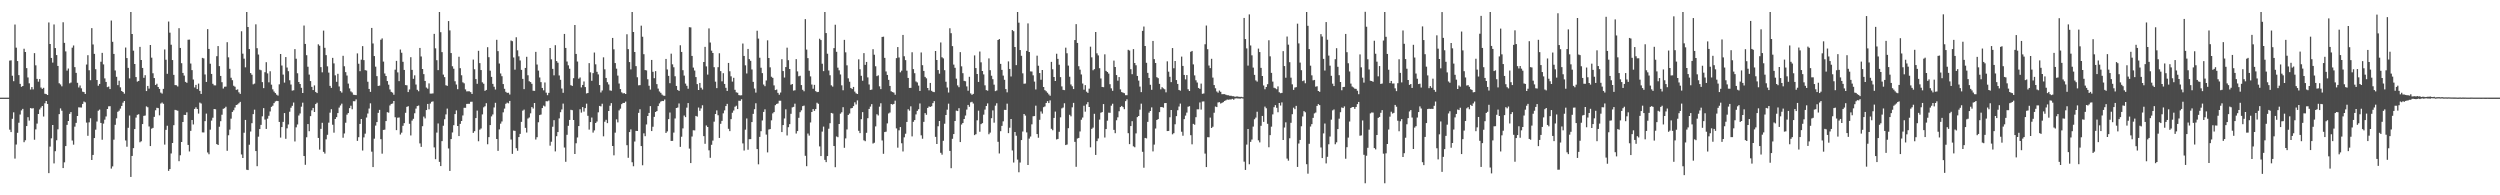 <?xml version="1.0" encoding="UTF-8"?>
<svg xmlns="http://www.w3.org/2000/svg" width="1920" height="150">
  <path d="M0 75.000h1v1.000H0zM1 75.000h1v1.000H1zM2 75.000h1v1.000H2zM3 75.000h1v1.000H3zM4 75.000h1v1.000H4zM5 75.000h1v1.000H5zM6 75.000h1v1.000H6zM7 46.559h1v53.028H7zM8 46.341h1v55.072H8zM9 58.163h1v33.083H9zM10 62.342h1v23.910H10zM11 18.834h1v102.979H11zM12 36.605h1v74.416H12zM13 46.924h1v55.080H13zM14 57.727h1v36.539H14zM15 64.396h1v23.554H15zM16 66.658h1v18.107H16zM17 66.041h1v17.587H17zM18 37.418h1v71.806H18zM19 39.931h1v67.803H19zM20 52.327h1v44.497H20zM21 59.476h1v30.531H21zM22 64.020h1v28.594H22zM23 68.764h1v14.214H23zM24 66.882h1v16.467H24zM25 68.641h1v14.454H25zM26 40.821h1v66.488H26zM27 50.151h1v49.202H27zM28 60.555h1v34.352H28zM29 62.723h1v24.847H29zM30 60.739h1v23.310H30zM31 67.205h1v15.444H31zM32 68.268h1v13.138H32zM33 67.455h1v22.064H33zM34 71.982h1v7.389H34zM35 72.234h1v5.323H35zM36 72.962h1v6.842H36zM37 17.237h1v115.711H37zM38 33.779h1v78.818H38zM39 44.511h1v61.735H39zM40 48.066h1v47.933H40zM41 18.782h1v106.723H41zM42 36.926h1v79.189H42zM43 42.266h1v65.444H43zM44 50.662h1v48.645H44zM45 63.954h1v23.723H45zM46 64.862h1v18.387H46zM47 66.302h1v18.736H47zM48 17.118h1v111.939H48zM49 32.904h1v91.773H49zM50 39.449h1v72.748H50zM51 54.243h1v41.638H51zM52 52.618h1v40.319H52zM53 63.980h1v23.479H53zM54 63.390h1v22.670H54zM55 36.631h1v71.293H55zM56 34.933h1v76.187H56zM57 51.567h1v45.701H57zM58 55.961h1v38.414H58zM59 63.600h1v25.513H59zM60 67.176h1v15.265H60zM61 65.658h1v16.863H61zM62 67.844h1v14.736H62zM63 70.392h1v9.440H63zM64 70.683h1v7.280H64zM65 72.140h1v6.429H65zM66 49.557h1v44.605H66zM67 42.411h1v61.888H67zM68 53.974h1v39.993H68zM69 61.602h1v29.216H69zM70 21.610h1v101.280H70zM71 34.145h1v84.860H71zM72 41.385h1v64.643H72zM73 53.134h1v46.462H73zM74 61.423h1v31.937H74zM75 65.826h1v19.231H75zM76 64.451h1v19.721H76zM77 47.429h1v46.962H77zM78 40.612h1v66.701H78zM79 49.465h1v45.479H79zM80 60.219h1v31.704H80zM81 62.938h1v26.492H81zM82 66.918h1v16.771H82zM83 66.445h1v15.211H83zM84 68.428h1v13.119H84zM85 15.765h1v113.715H85zM86 32.082h1v95.713H86zM87 41.426h1v65.838H87zM88 54.100h1v41.723H88zM89 59.001h1v31.881H89zM90 65.375h1v20.492H90zM91 61.990h1v23.019H91zM92 67.046h1v16.368H92zM93 69.908h1v11.461H93zM94 70.654h1v8.211H94zM95 71.930h1v5.628H95zM96 36.504h1v71.356H96zM97 44.596h1v68.113H97zM98 52.104h1v46.069H98zM99 60.185h1v28.547H99zM100 9.236h1v126.650H100zM101 26.136h1v93.605H101zM102 38.922h1v74.833H102zM103 49.165h1v49.972H103zM104 59.179h1v31.140H104zM105 62.683h1v25.484H105zM106 62.139h1v25.628H106zM107 35.989h1v73.280H107zM108 46.082h1v62.432H108zM109 52.171h1v43.102H109zM110 59.746h1v29.264H110zM111 57.768h1v30.959H111zM112 69.920h1v11.815H112zM113 66.020h1v16.383H113zM114 68.045h1v29.073H114zM115 34.568h1v77.605H115zM116 44.264h1v54.536H116zM117 56.267h1v41.932H117zM118 59.964h1v29.782H118zM119 65.273h1v19.436H119zM120 64.320h1v18.450H120zM121 66.841h1v16.211H121zM122 68.300h1v20.254H122zM123 71.112h1v8.385H123zM124 71.864h1v6.864H124zM125 68.261h1v11.437H125zM126 37.978h1v73.070H126zM127 45.877h1v53.866H127zM128 56.678h1v39.874H128zM129 16.548h1v114.697H129zM130 25.096h1v104.752H130zM131 34.372h1v83.500H131zM132 46.132h1v63.710H132zM133 57.489h1v38.649H133zM134 65.356h1v19.004H134zM135 65.489h1v19.188H135zM136 66.421h1v18.633H136zM137 21.635h1v102.141H137zM138 36.817h1v82.409H138zM139 48.519h1v60.532H139zM140 56.030h1v37.652H140zM141 58.061h1v30.173H141zM142 62.884h1v25.444H142zM143 63.587h1v22.704H143zM144 30.516h1v80.778H144zM145 30.409h1v85.922H145zM146 48.793h1v51.708H146zM147 53.837h1v38.313H147zM148 61.079h1v34.505H148zM149 67.172h1v16.477H149zM150 65.189h1v17.230H150zM151 68.424h1v15.302H151zM152 64.185h1v23.036H152zM153 69.797h1v8.983H153zM154 72.152h1v7.377H154zM155 44.438h1v57.240H155zM156 44.834h1v56.880H156zM157 57.195h1v35.860H157zM158 62.917h1v24.324H158zM159 22.353h1v94.763H159zM160 37.606h1v80.882H160zM161 48.938h1v50.660H161zM162 56.778h1v35.830H162zM163 64.373h1v26.053H163zM164 65.527h1v18.195H164zM165 65.604h1v18.310H165zM166 43.158h1v67.464H166zM167 35.404h1v75.948H167zM168 50.765h1v46.565H168zM169 58.331h1v34.748H169zM170 63.105h1v24.990H170zM171 68.013h1v15.534H171zM172 66.637h1v16.442H172zM173 66.494h1v15.476H173zM174 32.422h1v83.381H174zM175 44.016h1v59.848H175zM176 52.829h1v46.725H176zM177 59.691h1v31.463H177zM178 61.578h1v24.396H178zM179 65.850h1v18.812H179zM180 66.617h1v15.944H180zM181 69.016h1v11.646H181zM182 68.646h1v11.594H182zM183 70.890h1v8.397H183zM184 72.084h1v6.147H184zM185 23.988h1v94.645H185zM186 41.199h1v80.141H186zM187 45.036h1v56.905H187zM188 51.734h1v40.390H188zM189 9.237h1v121.123H189zM190 20.720h1v109.892H190zM191 37.706h1v73.441H191zM192 56.115h1v44.912H192zM193 57.421h1v37.191H193zM194 64.761h1v22.894H194zM195 64.229h1v20.006H195zM196 18.689h1v97.305H196zM197 37.029h1v90.623H197zM198 41.894h1v63.085H198zM199 53.503h1v45.610H199zM200 53.952h1v41.937H200zM201 63.054h1v26.307H201zM202 67.711h1v15.357H202zM203 55.461h1v36.381H203zM204 47.755h1v51.283H204zM205 56.382h1v34.759H205zM206 63.217h1v25.694H206zM207 54.720h1v30.870H207zM208 65.021h1v17.050H208zM209 68.632h1v12.591H209zM210 70.322h1v8.898H210zM211 71.468h1v6.468H211zM212 72.682h1v4.770H212zM213 73.438h1v4.177H213zM214 64.789h1v28.879H214zM215 41.486h1v64.215H215zM216 50.305h1v47.283H216zM217 57.308h1v36.294H217zM218 63.437h1v23.389H218zM219 43.838h1v62.760H219zM220 51.860h1v46.707H220zM221 54.678h1v40.917H221zM222 61.657h1v24.170H222zM223 64.937h1v17.825H223zM224 69.603h1v11.644H224zM225 69.320h1v9.423H225zM226 37.738h1v70.912H226zM227 45.084h1v52.709H227zM228 56.271h1v39.335H228zM229 62.985h1v25.721H229zM230 64.491h1v22.667H230zM231 67.420h1v14.489H231zM232 71.431h1v7.413H232zM233 19.619h1v100.206H233zM234 33.735h1v92.829H234zM235 42.369h1v63.054H235zM236 51.272h1v43.999H236zM237 57.315h1v43.437H237zM238 62.264h1v26.926H238zM239 66.705h1v18.095H239zM240 69.179h1v13.690H240zM241 65.590h1v20.438H241zM242 70.593h1v9.326H242zM243 71.456h1v7.418H243zM244 34.041h1v71.902H244zM245 35.147h1v79.742H245zM246 51.570h1v47.384H246zM247 55.538h1v38.756H247zM248 23.502h1v93.150H248zM249 36.710h1v81.259H249zM250 42.351h1v64.678H250zM251 50.957h1v52.588H251zM252 55.757h1v38.476H252zM253 65.947h1v20.558H253zM254 67.505h1v16.356H254zM255 44.461h1v51.354H255zM256 48.711h1v53.188H256zM257 57.840h1v33.573H257zM258 62.841h1v27.119H258zM259 56.689h1v30.157H259zM260 66.422h1v16.204H260zM261 69.983h1v10.995H261zM262 71.137h1v8.493H262zM263 42.852h1v62.953H263zM264 50.876h1v51.648H264zM265 55.393h1v38.879H265zM266 58.032h1v30.024H266zM267 64.226h1v22.604H267zM268 67.871h1v15.156H268zM269 70.188h1v11.010H269zM270 71.022h1v12.879H270zM271 72.752h1v4.955H271zM272 72.925h1v4.851H272zM273 73.055h1v3.294H273zM274 41.002h1v67.168H274zM275 48.963h1v56.413H275zM276 54.689h1v40.470H276zM277 45.815h1v45.586H277zM278 35.420h1v80.196H278zM279 46.168h1v59.330H279zM280 53.839h1v48.824H280zM281 54.185h1v36.077H281zM282 62.771h1v24.423H282zM283 68.286h1v15.051H283zM284 70.550h1v8.784H284zM285 21.477h1v94.992H285zM286 33.356h1v94.954H286zM287 43.062h1v63.437H287zM288 51.213h1v45.238H288zM289 58.452h1v35.272H289zM290 66.004h1v20.690H290zM291 65.721h1v18.652H291zM292 30.491h1v76.393H292zM293 29.479h1v88.558H293zM294 47.322h1v52.489H294zM295 56.426h1v43.175H295zM296 58.369h1v34.617H296zM297 62.252h1v23.918H297zM298 65.033h1v21.475H298zM299 68.726h1v12.263H299zM300 70.554h1v9.280H300zM301 71.093h1v8.441H301zM302 72.735h1v4.813H302zM303 53.496h1v36.581H303zM304 46.728h1v53.194H304zM305 55.597h1v34.805H305zM306 62.332h1v27.893H306zM307 38.025h1v65.294H307zM308 40.515h1v61.358H308zM309 47.487h1v49.144H309zM310 53.705h1v40.849H310zM311 65.339h1v21.294H311zM312 65.550h1v16.522H312zM313 70.705h1v10.872H313zM314 68.684h1v26.371H314zM315 43.915h1v60.100H315zM316 53.650h1v38.991H316zM317 60.535h1v30.729H317zM318 57.832h1v29.164H318zM319 64.940h1v18.473H319zM320 68.982h1v12.458H320zM321 70.102h1v10.943H321zM322 36.820h1v73.286H322zM323 43.352h1v69.435H323zM324 52.992h1v43.950H324zM325 56.952h1v32.593H325zM326 62.162h1v28.768H326zM327 67.223h1v17.331H327zM328 68.075h1v11.762H328zM329 64.060h1v19.927H329zM330 71.871h1v7.622H330zM331 71.908h1v6.277H331zM332 71.720h1v6.136H332zM333 25.986h1v87.235H333zM334 37.133h1v85.107H334zM335 46.225h1v55.598H335zM336 53.854h1v40.958H336zM337 9.240h1v115.065H337zM338 24.714h1v102.811H338zM339 40.043h1v68.367H339zM340 57.286h1v39.300H340zM341 59.233h1v32.347H341zM342 65.507h1v22.348H342zM343 65.922h1v17.478H343zM344 16.167h1v97.876H344zM345 23.352h1v107.917H345zM346 40.731h1v66.075H346zM347 50.903h1v50.823H347zM348 52.808h1v43.322H348zM349 62.395h1v25.222H349zM350 64.906h1v19.900H350zM351 68.509h1v28.249H351zM352 43.559h1v60.922H352zM353 52.380h1v42.745H353zM354 57.795h1v35.150H354zM355 63.256h1v25.408H355zM356 64.017h1v18.769H356zM357 68.633h1v14.168H357zM358 70.199h1v9.599H358zM359 70.093h1v9.645H359zM360 70.167h1v9.567H360zM361 70.758h1v7.447H361zM362 72.125h1v6.017H362zM363 45.785h1v56.270H363zM364 53.173h1v47.580H364zM365 60.713h1v29.956H365zM366 64.346h1v20.575H366zM367 38.993h1v69.484H367zM368 48.489h1v51.108H368zM369 53.821h1v44.820H369zM370 63.231h1v24.607H370zM371 64.307h1v18.114H371zM372 69.788h1v11.822H372zM373 69.062h1v10.177H373zM374 36.249h1v74.551H374zM375 43.927h1v61.409H375zM376 54.295h1v41.743H376zM377 59.051h1v30.334H377zM378 64.410h1v23.513H378zM379 66.618h1v15.895H379zM380 68.753h1v10.213H380zM381 30.589h1v76.184H381zM382 39.260h1v76.624H382zM383 48.800h1v50.579H383zM384 56.440h1v38.537H384zM385 58.519h1v34.762H385zM386 64.577h1v21.681H386zM387 68.186h1v15.200H387zM388 70.526h1v9.208H388zM389 71.308h1v7.554H389zM390 71.230h1v8.134H390zM391 72.581h1v4.935H391zM392 31.149h1v76.006H392zM393 31.645h1v86.522H393zM394 44.154h1v56.163H394zM395 53.520h1v46.965H395zM396 28.625h1v85.216H396zM397 38.678h1v77.082H397zM398 43.240h1v62.004H398zM399 46.442h1v56.370H399zM400 53.672h1v39.913H400zM401 60.595h1v24.412H401zM402 68.448h1v15.727H402zM403 52.190h1v46.014H403zM404 43.612h1v58.157H404zM405 57.792h1v33.220H405zM406 62.396h1v27.806H406zM407 63.008h1v24.025H407zM408 64.336h1v17.869H408zM409 69.683h1v13.649H409zM410 69.780h1v9.345H410zM411 39.820h1v67.366H411zM412 49.561h1v55.793H412zM413 54.197h1v39.726H413zM414 59.487h1v28.908H414zM415 63.102h1v24.869H415zM416 67.555h1v15.450H416zM417 69.386h1v11.725H417zM418 63.336h1v18.439H418zM419 71.186h1v6.539H419zM420 73.088h1v4.711H420zM421 71.340h1v5.845H421zM422 36.873h1v75.000H422zM423 45.568h1v63.289H423zM424 52.872h1v44.444H424zM425 57.843h1v34.447H425zM426 34.692h1v81.558H426zM427 46.907h1v57.684H427zM428 48.156h1v53.275H428zM429 57.948h1v32.982H429zM430 61.309h1v24.880H430zM431 67.995h1v16.093H431zM432 71.246h1v8.309H432zM433 26.062h1v87.224H433zM434 36.824h1v87.455H434zM435 47.243h1v56.282H435zM436 50.180h1v46.434H436zM437 52.791h1v39.311H437zM438 65.450h1v18.893H438zM439 65.984h1v18.670H439zM440 60.036h1v32.140H440zM441 19.182h1v99.091H441zM442 41.432h1v68.620H442zM443 47.243h1v58.329H443zM444 60.430h1v36.403H444zM445 59.503h1v24.433H445zM446 67.136h1v19.344H446zM447 65.208h1v17.009H447zM448 62.561h1v23.144H448zM449 66.879h1v16.142H449zM450 71.774h1v7.818H450zM451 71.438h1v17.475H451zM452 48.500h1v51.018H452zM453 55.527h1v38.230H453zM454 62.063h1v28.180H454zM455 56.181h1v45.648H455zM456 40.340h1v59.785H456zM457 49.403h1v45.062H457zM458 55.147h1v38.212H458zM459 57.138h1v29.124H459zM460 65.317h1v16.034H460zM461 71.023h1v10.715H461zM462 69.477h1v10.183H462zM463 44.011h1v60.695H463zM464 53.264h1v40.242H464zM465 59.847h1v32.143H465zM466 63.129h1v31.426H466zM467 64.872h1v20.351H467zM468 69.444h1v11.751H468zM469 69.686h1v9.501H469zM470 29.117h1v83.001H470zM471 37.889h1v81.386H471zM472 48.424h1v53.449H472zM473 52.759h1v38.914H473zM474 58.073h1v35.909H474zM475 64.140h1v20.655H475zM476 68.428h1v15.038H476zM477 70.903h1v9.068H477zM478 71.755h1v7.295H478zM479 71.550h1v7.527H479zM480 72.210h1v5.837H480zM481 26.328h1v85.198H481zM482 37.718h1v83.456H482zM483 47.668h1v53.740H483zM484 53.294h1v46.076H484zM485 9.231h1v115.377H485zM486 24.579h1v103.138H486zM487 39.914h1v68.805H487zM488 50.790h1v49.729H488zM489 59.333h1v41.257H489zM490 65.536h1v21.137H490zM491 65.378h1v18.557H491zM492 19.708h1v92.464H492zM493 28.218h1v98.688H493zM494 41.644h1v60.769H494zM495 53.801h1v50.798H495zM496 54.066h1v41.508H496zM497 60.897h1v28.191H497zM498 65.847h1v20.887H498zM499 68.792h1v12.716H499zM500 46.020h1v54.654H500zM501 55.159h1v42.191H501zM502 60.063h1v29.683H502zM503 54.642h1v31.381H503zM504 64.616h1v20.670H504zM505 68.040h1v13.400H505zM506 70.233h1v9.186H506zM507 71.291h1v6.751H507zM508 72.675h1v4.846H508zM509 73.434h1v4.204H509zM510 73.590h1v2.865H510zM511 45.278h1v56.828H511zM512 53.340h1v47.596H512zM513 58.248h1v33.231H513zM514 63.899h1v22.519H514zM515 41.232h1v66.991H515zM516 49.396h1v58.801H516zM517 51.646h1v50.204H517zM518 58.588h1v32.369H518zM519 66.011h1v16.933H519zM520 69.089h1v13.480H520zM521 69.832h1v9.617H521zM522 34.763h1v78.020H522zM523 39.864h1v65.124H523zM524 53.902h1v44.701H524zM525 58.046h1v30.689H525zM526 64.231h1v25.745H526zM527 65.877h1v16.813H527zM528 68.137h1v11.030H528zM529 20.890h1v93.250H529zM530 21.019h1v104.196H530zM531 42.946h1v61.914H531zM532 51.922h1v48.120H532zM533 54.152h1v45.997H533zM534 59.177h1v29.847H534zM535 64.600h1v24.928H535zM536 69.104h1v13.500H536zM537 63.685h1v21.418H537zM538 67.375h1v15.899H538zM539 68.753h1v12.105H539zM540 47.611h1v56.962H540zM541 35.979h1v74.449H541zM542 50.983h1v45.354H542zM543 57.301h1v40.234H543zM544 21.819h1v93.626H544zM545 32.643h1v88.541H545zM546 38.925h1v72.278H546zM547 40.692h1v67.308H547zM548 51.585h1v41.863H548zM549 62.737h1v24.836H549zM550 67.688h1v17.103H550zM551 51.625h1v36.911H551zM552 40.888h1v65.043H552zM553 54.640h1v40.433H553zM554 62.461h1v30.368H554zM555 56.228h1v30.836H555zM556 64.451h1v20.343H556zM557 67.413h1v14.062H557zM558 69.819h1v9.927H558zM559 48.318h1v50.586H559zM560 54.723h1v45.971H560zM561 58.635h1v32.879H561zM562 62.660h1v23.917H562zM563 59.753h1v25.158H563zM564 68.969h1v12.978H564zM565 70.907h1v10.276H565zM566 71.242h1v12.532H566zM567 73.007h1v4.355H567zM568 73.266h1v4.216H568zM569 73.159h1v3.084H569zM570 33.427h1v76.680H570zM571 42.966h1v72.621H571zM572 50.182h1v49.405H572zM573 56.396h1v34.589H573zM574 37.557h1v77.415H574zM575 45.395h1v61.522H575zM576 46.720h1v60.110H576zM577 53.336h1v40.405H577zM578 62.892h1v24.581H578zM579 67.988h1v15.886H579zM580 71.098h1v8.197H580zM581 23.606h1v90.886H581zM582 29.635h1v96.555H582zM583 44.358h1v60.773H583zM584 52.003h1v48.761H584zM585 56.180h1v36.328H585zM586 64.918h1v21.050H586zM587 66.190h1v17.786H587zM588 61.787h1v41.586H588zM589 30.982h1v86.048H589zM590 44.550h1v54.938H590zM591 51.736h1v47.378H591zM592 58.911h1v33.519H592zM593 59.789h1v27.297H593zM594 65.587h1v20.501H594zM595 69.171h1v11.643H595zM596 68.788h1v11.056H596zM597 71.319h1v8.141H597zM598 72.744h1v4.631H598zM599 71.076h1v6.296H599zM600 45.456h1v55.967H600zM601 54.577h1v41.462H601zM602 59.535h1v31.440H602zM603 51.499h1v32.490H603zM604 36.593h1v67.445H604zM605 46.210h1v51.455H605zM606 52.978h1v42.362H606zM607 65.086h1v22.328H607zM608 64.508h1v17.949H608zM609 69.589h1v12.507H609zM610 69.331h1v10.299H610zM611 45.406h1v57.129H611zM612 54.837h1v45.804H612zM613 58.588h1v31.877H613zM614 58.142h1v28.034H614zM615 65.310h1v19.449H615zM616 68.964h1v12.556H616zM617 70.090h1v11.023H617zM618 14.703h1v104.966H618zM619 38.088h1v89.572H619zM620 44.641h1v57.938H620zM621 54.319h1v49.821H621zM622 58.680h1v35.348H622zM623 64.914h1v21.109H623zM624 68.145h1v15.627H624zM625 65.183h1v19.940H625zM626 69.984h1v13.783H626zM627 70.734h1v8.176H627zM628 70.542h1v9.197H628zM629 29.745h1v82.713H629zM630 30.777h1v89.058H630zM631 48.943h1v52.124H631zM632 54.616h1v42.628H632zM633 9.240h1v113.548H633zM634 25.419h1v99.085H634zM635 41.251h1v78.620H635zM636 54.136h1v44.707H636zM637 57.800h1v36.796H637zM638 65.554h1v21.193H638zM639 66.524h1v20.634H639zM640 36.956h1v75.166H640zM641 18.996h1v109.405H641zM642 39.769h1v65.056H642zM643 51.968h1v53.393H643zM644 54.012h1v41.205H644zM645 57.194h1v30.121H645zM646 65.556h1v20.648H646zM647 69.338h1v13.002H647zM648 30.624h1v82.898H648zM649 40.207h1v66.062H649zM650 50.153h1v49.252H650zM651 60.169h1v28.079H651zM652 62.787h1v24.400H652zM653 67.563h1v15.668H653zM654 68.378h1v14.551H654zM655 66.778h1v14.720H655zM656 70.361h1v8.215H656zM657 71.688h1v8.556H657zM658 72.202h1v4.905H658zM659 45.586h1v54.861H659zM660 53.221h1v49.041H660zM661 58.229h1v33.323H661zM662 62.007h1v24.111H662zM663 40.822h1v66.953H663zM664 49.807h1v58.638H664zM665 47.574h1v54.406H665zM666 59.420h1v31.363H666zM667 64.847h1v18.833H667zM668 69.058h1v12.831H668zM669 68.839h1v11.147H669zM670 37.775h1v72.463H670zM671 42.040h1v67.572H671zM672 50.873h1v46.225H672zM673 58.474h1v29.284H673zM674 57.861h1v30.835H674zM675 66.283h1v15.663H675zM676 68.445h1v10.875H676zM677 28.366h1v79.537H677zM678 28.154h1v89.941H678zM679 44.431h1v57.012H679zM680 54.886h1v46.243H680zM681 57.552h1v37.209H681zM682 61.363h1v25.787H682zM683 66.010h1v20.404H683zM684 70.124h1v9.767H684zM685 70.727h1v9.590H685zM686 71.103h1v8.713H686zM687 72.780h1v4.514H687zM688 44.661h1v53.941H688zM689 36.129h1v77.293H689zM690 44.129h1v55.970H690zM691 55.571h1v42.023H691zM692 54.255h1v55.782H692zM693 26.813h1v89.497H693zM694 43.203h1v62.277H694zM695 46.197h1v56.504H695zM696 54.254h1v39.403H696zM697 59.846h1v24.068H697zM698 67.526h1v17.447H698zM699 67.473h1v14.198H699zM700 40.139h1v64.634H700zM701 53.114h1v40.440H701zM702 56.231h1v35.980H702zM703 62.550h1v25.310H703zM704 63.325h1v21.806H704zM705 65.763h1v18.177H705zM706 69.824h1v9.622H706zM707 40.295h1v63.633H707zM708 50.085h1v56.467H708zM709 54.502h1v39.106H709zM710 59.048h1v27.828H710zM711 60.173h1v28.011H711zM712 67.586h1v15.287H712zM713 69.352h1v12.416H713zM714 63.691h1v18.437H714zM715 69.754h1v11.870H715zM716 70.513h1v8.703H716zM717 70.747h1v6.923H717zM718 39.168h1v65.938H718zM719 46.096h1v64.515H719zM720 53.833h1v43.157H720zM721 56.590h1v36.326H721zM722 32.597h1v84.732H722zM723 43.985h1v74.793H723zM724 44.868h1v63.262H724zM725 53.891h1v41.149H725zM726 62.788h1v25.513H726zM727 67.236h1v16.971H727zM728 71.076h1v8.530H728zM729 21.695h1v94.196H729zM730 25.490h1v103.710H730zM731 35.451h1v71.129H731zM732 49.620h1v53.342H732zM733 52.066h1v40.883H733zM734 60.401h1v24.611H734zM735 65.603h1v19.675H735zM736 66.955h1v16.154H736zM737 40.058h1v69.058H737zM738 50.965h1v44.675H738zM739 56.199h1v38.290H739zM740 62.098h1v29.277H740zM741 62.410h1v26.317H741zM742 66.334h1v17.827H742zM743 69.680h1v10.889H743zM744 58.968h1v23.062H744zM745 71.748h1v6.847H745zM746 72.795h1v5.403H746zM747 72.070h1v7.468H747zM748 42.546h1v61.221H748zM749 52.300h1v50.790H749zM750 56.829h1v35.572H750zM751 62.905h1v22.098H751zM752 39.575h1v61.597H752zM753 47.893h1v47.440H753zM754 54.527h1v40.050H754zM755 57.138h1v30.909H755zM756 65.544h1v18.616H756zM757 69.225h1v12.193H757zM758 69.608h1v9.826H758zM759 44.861h1v58.273H759zM760 53.903h1v47.946H760zM761 58.156h1v32.634H761zM762 60.831h1v23.968H762zM763 65.003h1v29.187H763zM764 69.982h1v11.153H764zM765 69.480h1v9.838H765zM766 30.729h1v78.149H766zM767 30.021h1v87.836H767zM768 49.027h1v51.742H768zM769 53.633h1v43.053H769zM770 58.075h1v35.090H770zM771 61.297h1v23.071H771zM772 68.402h1v16.018H772zM773 70.904h1v8.717H773zM774 47.154h1v55.098H774zM775 52.952h1v45.131H775zM776 58.705h1v32.689H776zM777 23.109h1v92.471H777zM778 23.939h1v100.888H778zM779 36.106h1v65.275H779zM780 50.017h1v54.247H780zM781 9.230h1v113.348H781zM782 17.422h1v114.870H782zM783 38.459h1v86.352H783zM784 42.849h1v64.698H784zM785 56.323h1v44.693H785zM786 64.313h1v23.242H786zM787 64.165h1v24.620H787zM788 39.062h1v62.606H788zM789 17.970h1v108.757H789zM790 39.960h1v66.468H790zM791 54.841h1v50.034H791zM792 54.958h1v40.535H792zM793 57.872h1v31.440H793zM794 62.681h1v26.443H794zM795 68.712h1v12.436H795zM796 42.756h1v60.204H796zM797 50.484h1v55.287H797zM798 56.131h1v35.900H798zM799 61.238h1v24.375H799zM800 53.782h1v33.452H800zM801 66.805h1v15.532H801zM802 69.235h1v12.526H802zM803 70.115h1v8.978H803zM804 71.230h1v6.433H804zM805 72.494h1v6.642H805zM806 73.549h1v3.557H806zM807 47.520h1v51.395H807zM808 53.214h1v46.819H808zM809 59.129h1v31.421H809zM810 62.230h1v23.488H810zM811 41.257h1v65.874H811zM812 45.208h1v61.517H812zM813 49.732h1v51.489H813zM814 59.221h1v30.913H814zM815 66.341h1v16.912H815zM816 69.018h1v13.544H816zM817 69.224h1v10.089H817zM818 36.626h1v74.762H818zM819 40.911h1v70.069H819zM820 50.368h1v48.112H820zM821 58.928h1v29.262H821zM822 64.847h1v24.485H822zM823 66.261h1v16.195H823zM824 68.427h1v10.574H824zM825 30.752h1v78.185H825zM826 18.544h1v109.581H826zM827 32.965h1v73.416H827zM828 50.824h1v55.122H828zM829 53.480h1v47.505H829zM830 57.192h1v34.763H830zM831 64.137h1v26.120H831zM832 68.879h1v12.327H832zM833 65.363h1v20.413H833zM834 70.393h1v9.726H834zM835 71.323h1v7.122H835zM836 68.101h1v14.092H836zM837 35.840h1v77.334H837zM838 44.041h1v54.942H838zM839 53.952h1v44.061H839zM840 53.082h1v34.312H840zM841 24.569h1v94.423H841zM842 40.943h1v67.433H842zM843 42.550h1v63.779H843zM844 52.368h1v39.487H844zM845 60.268h1v26.306H845zM846 66.750h1v19.314H846zM847 66.970h1v12.936H847zM848 41.704h1v63.898H848zM849 54.439h1v44.700H849zM850 55.281h1v37.391H850zM851 56.507h1v30.023H851zM852 64.683h1v21.961H852zM853 67.836h1v13.314H853zM854 69.758h1v9.911H854zM855 46.529h1v53.218H855zM856 51.451h1v50.854H856zM857 57.670h1v34.717H857zM858 61.931h1v28.195H858zM859 59.205h1v26.256H859zM860 68.677h1v13.563H860zM861 70.716h1v10.664H861zM862 71.194h1v11.070H862zM863 71.582h1v12.286H863zM864 73.120h1v4.565H864zM865 73.095h1v3.189H865zM866 38.269h1v64.016H866zM867 38.814h1v71.877H867zM868 53.151h1v43.677H868zM869 56.977h1v36.126H869zM870 37.739h1v74.664H870zM871 48.362h1v64.738H871zM872 50.115h1v52.323H872zM873 58.320h1v31.637H873zM874 61.888h1v27.187H874zM875 66.530h1v17.686H875zM876 70.762h1v8.865H876zM877 23.687h1v92.901H877zM878 20.382h1v108.452H878zM879 35.341h1v70.586H879zM880 48.234h1v58.077H880zM881 55.976h1v37.623H881zM882 59.872h1v26.638H882zM883 65.135h1v20.098H883zM884 68.953h1v13.514H884zM885 31.433h1v84.816H885zM886 45.418h1v65.659H886zM887 48.393h1v50.333H887zM888 59.272h1v32.897H888zM889 60.052h1v31.393H889zM890 64.386h1v21.711H890zM891 68.587h1v13.656H891zM892 66.971h1v15.237H892zM893 67.884h1v14.800H893zM894 68.575h1v10.650H894zM895 70.900h1v8.204H895zM896 47.106h1v53.557H896zM897 55.048h1v45.514H897zM898 58.962h1v31.114H898zM899 63.059h1v21.416H899zM900 36.939h1v66.213H900zM901 52.440h1v49.879H901zM902 46.870h1v48.574H902zM903 61.506h1v27.692H903zM904 64.467h1v20.201H904zM905 69.068h1v12.725H905zM906 69.626h1v9.918H906zM907 43.481h1v57.683H907zM908 50.623h1v53.642H908zM909 57.554h1v33.922H909zM910 60.990h1v27.814H910zM911 57.628h1v28.826H911zM912 68.575h1v13.418H912zM913 69.910h1v11.633H913zM914 39.758h1v64.064H914zM915 39.103h1v71.752H915zM916 49.454h1v45.651H916zM917 57.915h1v37.869H917zM918 61.666h1v28.348H918zM919 63.372h1v20.619H919zM920 67.517h1v16.475H920zM921 68.269h1v10.431H921zM922 64.230h1v19.924H922zM923 72.027h1v5.969H923zM924 71.760h1v6.135H924zM925 33.984h1v83.958H925zM926 19.616h1v108.672H926zM927 37.776h1v67.601H927zM928 50.329h1v55.082H928zM929 52.338h1v37.966H929zM930 45.152h1v53.158H930zM931 59.574h1v37.780H931zM932 65.327h1v21.245H932zM933 67.771h1v14.047H933zM934 70.242h1v11.963H934zM935 71.189h1v7.513H935zM936 69.555h1v8.871H936zM937 70.481h1v9.046H937zM938 72.355h1v6.625H938zM939 72.294h1v6.132H939zM940 72.304h1v5.218H940zM941 72.742h1v4.324H941zM942 73.101h1v3.332H942zM943 73.181h1v3.399H943zM944 73.550h1v2.862H944zM945 73.503h1v2.902H945zM946 73.880h1v2.024H946zM947 73.893h1v2.708H947zM948 74.366h1v1.330H948zM949 74.094h1v1.435H949zM950 74.074h1v1.554H950zM951 74.343h1v1.314H951zM952 74.411h1v1.354H952zM953 74.328h1v1.149H953zM954 74.653h1v1.000H954zM955 13.768h1v110.418H955zM956 29.993h1v100.494H956zM957 37.159h1v73.906H957zM958 50.362h1v48.696H958zM959 11.058h1v115.096H959zM960 34.921h1v74.035H960zM961 42.497h1v64.684H961zM962 51.939h1v45.279H962zM963 57.519h1v34.101H963zM964 61.759h1v28.574H964zM965 62.675h1v23.118H965zM966 37.344h1v70.440H966zM967 39.971h1v69.398H967zM968 52.143h1v44.497H968zM969 58.355h1v30.671H969zM970 65.612h1v27.977H970zM971 68.561h1v13.306H971zM972 66.825h1v16.331H972zM973 64.689h1v30.407H973zM974 30.934h1v82.175H974zM975 43.284h1v60.493H975zM976 55.976h1v41.321H976zM977 62.673h1v25.182H977zM978 67.393h1v14.959H978zM979 67.827h1v12.915H979zM980 68.571h1v14.207H980zM981 66.355h1v19.852H981zM982 70.881h1v8.202H982zM983 71.592h1v9.483H983zM984 71.324h1v7.304H984zM985 39.283h1v68.237H985zM986 50.749h1v47.217H986zM987 59.705h1v34.240H987zM988 28.077h1v93.728H988zM989 34.326h1v89.087H989zM990 47.782h1v58.402H990zM991 59.667h1v34.649H991zM992 64.788h1v22.900H992zM993 69.010h1v13.693H993zM994 67.231h1v16.628H994zM995 66.938h1v14.390H995zM996 18.159h1v110.045H996zM997 33.351h1v76.874H997zM998 48.078h1v59.372H998zM999 53.910h1v43.070H999zM1000 62.309h1v27.138H1000zM1001 61.723h1v23.611H1001zM1002 63.945h1v22.264H1002zM1003 9.220h1v116.879H1003zM1004 19.830h1v113.546H1004zM1005 37.726h1v72.715H1005zM1006 50.447h1v46.751H1006zM1007 57.863h1v37.487H1007zM1008 61.707h1v28.819H1008zM1009 61.391h1v25.685H1009zM1010 66.555h1v19.864H1010zM1011 66.235h1v15.100H1011zM1012 69.888h1v10.105H1012zM1013 70.511h1v10.238H1013zM1014 26.228h1v87.048H1014zM1015 28.053h1v93.331H1015zM1016 45.223h1v57.252H1016zM1017 54.156h1v40.707H1017zM1018 16.929h1v108.566H1018zM1019 30.521h1v89.907H1019zM1020 42.709h1v68.113H1020zM1021 50.438h1v54.441H1021zM1022 58.191h1v33.722H1022zM1023 64.267h1v20.542H1023zM1024 66.114h1v17.956H1024zM1025 45.485h1v65.288H1025zM1026 36.997h1v72.329H1026zM1027 51.293h1v47.818H1027zM1028 57.744h1v33.402H1028zM1029 62.976h1v23.171H1029zM1030 69.339h1v13.180H1030zM1031 66.887h1v16.132H1031zM1032 66.704h1v14.996H1032zM1033 26.085h1v95.806H1033zM1034 40.101h1v72.964H1034zM1035 48.572h1v57.122H1035zM1036 54.870h1v38.454H1036zM1037 64.191h1v18.750H1037zM1038 66.473h1v15.734H1038zM1039 67.172h1v14.985H1039zM1040 68.082h1v15.541H1040zM1041 68.267h1v13.871H1041zM1042 69.663h1v10.333H1042zM1043 72.345h1v5.936H1043zM1044 41.800h1v62.439H1044zM1045 51.731h1v52.278H1045zM1046 59.654h1v32.860H1046zM1047 63.445h1v55.440H1047zM1048 9.085h1v131.676H1048zM1049 20.514h1v99.108H1049zM1050 45.528h1v67.968H1050zM1051 53.345h1v46.248H1051zM1052 61.992h1v25.097H1052zM1053 62.198h1v24.176H1053zM1054 62.813h1v23.653H1054zM1055 31.296h1v82.397H1055zM1056 41.254h1v73.509H1056zM1057 47.386h1v56.279H1057zM1058 58.625h1v31.918H1058zM1059 50.740h1v39.074H1059zM1060 64.440h1v22.192H1060zM1061 64.135h1v20.451H1061zM1062 31.130h1v86.911H1062zM1063 9.236h1v131.522H1063zM1064 28.269h1v89.514H1064zM1065 41.426h1v69.169H1065zM1066 53.546h1v45.921H1066zM1067 63.792h1v25.825H1067zM1068 62.156h1v23.653H1068zM1069 64.146h1v23.022H1069zM1070 64.096h1v22.593H1070zM1071 67.831h1v12.760H1071zM1072 69.968h1v11.998H1072zM1073 63.904h1v28.804H1073zM1074 45.495h1v55.299H1074zM1075 55.981h1v37.133H1075zM1076 63.295h1v28.200H1076zM1077 23.388h1v97.202H1077zM1078 33.643h1v84.039H1078zM1079 45.352h1v60.409H1079zM1080 52.798h1v42.660H1080zM1081 61.439h1v29.308H1081zM1082 65.186h1v20.402H1082zM1083 64.508h1v20.038H1083zM1084 67.534h1v22.754H1084zM1085 34.382h1v80.038H1085zM1086 44.182h1v53.818H1086zM1087 56.455h1v40.462H1087zM1088 60.472h1v29.770H1088zM1089 64.583h1v21.483H1089zM1090 64.249h1v17.446H1090zM1091 67.247h1v16.115H1091zM1092 20.281h1v104.306H1092zM1093 30.777h1v96.030H1093zM1094 41.627h1v63.517H1094zM1095 51.198h1v43.336H1095zM1096 57.889h1v25.896H1096zM1097 67.737h1v15.750H1097zM1098 66.140h1v17.510H1098zM1099 67.437h1v16.115H1099zM1100 60.418h1v23.222H1100zM1101 69.035h1v12.235H1101zM1102 70.492h1v7.475H1102zM1103 27.110h1v86.770H1103zM1104 37.400h1v85.003H1104zM1105 45.291h1v57.885H1105zM1106 52.480h1v40.826H1106zM1107 9.242h1v122.774H1107zM1108 29.057h1v91.416H1108zM1109 38.609h1v75.908H1109zM1110 47.487h1v56.879H1110zM1111 55.598h1v40.124H1111zM1112 62.561h1v24.602H1112zM1113 63.552h1v21.875H1113zM1114 33.025h1v80.446H1114zM1115 37.127h1v72.689H1115zM1116 48.830h1v50.675H1116zM1117 57.472h1v32.692H1117zM1118 61.175h1v26.301H1118zM1119 68.359h1v15.767H1119zM1120 65.651h1v18.864H1120zM1121 66.552h1v16.163H1121zM1122 24.237h1v94.067H1122zM1123 38.713h1v68.141H1123zM1124 54.691h1v45.633H1124zM1125 59.488h1v33.455H1125zM1126 65.701h1v17.507H1126zM1127 65.371h1v16.964H1127zM1128 66.644h1v17.283H1128zM1129 68.504h1v12.042H1129zM1130 69.066h1v12.360H1130zM1131 70.906h1v8.487H1131zM1132 70.710h1v7.252H1132zM1133 45.105h1v55.679H1133zM1134 53.470h1v44.340H1134zM1135 58.802h1v31.028H1135zM1136 25.901h1v82.251H1136zM1137 12.182h1v116.000H1137zM1138 36.794h1v73.107H1138zM1139 51.619h1v48.029H1139zM1140 59.841h1v33.265H1140zM1141 62.216h1v24.499H1141zM1142 66.758h1v19.109H1142zM1143 69.555h1v10.952H1143zM1144 9.237h1v119.417H1144zM1145 35.287h1v97.879H1145zM1146 37.594h1v70.248H1146zM1147 54.569h1v42.471H1147zM1148 53.997h1v42.905H1148zM1149 60.812h1v27.358H1149zM1150 67.113h1v17.037H1150zM1151 43.298h1v45.778H1151zM1152 21.943h1v94.364H1152zM1153 41.721h1v62.204H1153zM1154 49.205h1v51.177H1154zM1155 58.337h1v30.092H1155zM1156 64.654h1v17.669H1156zM1157 66.975h1v16.240H1157zM1158 67.888h1v13.937H1158zM1159 54.155h1v40.642H1159zM1160 63.133h1v24.487H1160zM1161 65.324h1v20.813H1161zM1162 34.483h1v69.066H1162zM1163 23.309h1v100.888H1163zM1164 33.861h1v72.174H1164zM1165 50.796h1v52.942H1165zM1166 52.573h1v44.417H1166zM1167 50.670h1v55.123H1167zM1168 52.750h1v47.324H1168zM1169 54.289h1v43.247H1169zM1170 64.093h1v24.636H1170zM1171 64.480h1v19.765H1171zM1172 69.898h1v11.282H1172zM1173 68.171h1v11.582H1173zM1174 31.661h1v75.046H1174zM1175 51.539h1v55.769H1175zM1176 51.827h1v44.628H1176zM1177 61.970h1v25.376H1177zM1178 64.812h1v20.224H1178zM1179 67.771h1v14.341H1179zM1180 68.019h1v11.896H1180zM1181 30.562h1v81.660H1181zM1182 40.033h1v67.461H1182zM1183 49.984h1v53.628H1183zM1184 55.359h1v42.111H1184zM1185 58.686h1v31.489H1185zM1186 68.738h1v15.137H1186zM1187 69.406h1v13.535H1187zM1188 44.922h1v51.042H1188zM1189 60.446h1v36.600H1189zM1190 62.405h1v26.798H1190zM1191 64.534h1v19.987H1191zM1192 40.320h1v64.057H1192zM1193 49.708h1v58.700H1193zM1194 53.256h1v41.561H1194zM1195 59.587h1v28.325H1195zM1196 10.190h1v120.155H1196zM1197 34.609h1v95.682H1197zM1198 37.776h1v71.679H1198zM1199 51.565h1v45.585H1199zM1200 57.052h1v43.028H1200zM1201 60.991h1v26.366H1201zM1202 68.136h1v14.550H1202zM1203 37.681h1v79.297H1203zM1204 22.602h1v95.747H1204zM1205 41.731h1v61.716H1205zM1206 49.387h1v51.857H1206zM1207 53.515h1v34.643H1207zM1208 65.967h1v16.735H1208zM1209 67.034h1v15.538H1209zM1210 65.050h1v29.490H1210zM1211 13.808h1v107.466H1211zM1212 41.894h1v74.746H1212zM1213 42.342h1v65.763H1213zM1214 50.888h1v43.391H1214zM1215 59.837h1v28.830H1215zM1216 64.298h1v23.979H1216zM1217 64.353h1v17.810H1217zM1218 51.892h1v45.827H1218zM1219 59.339h1v30.902H1219zM1220 63.739h1v23.056H1220zM1221 64.959h1v18.594H1221zM1222 48.894h1v49.422H1222zM1223 53.652h1v41.656H1223zM1224 58.927h1v31.966H1224zM1225 63.718h1v21.372H1225zM1226 38.673h1v69.785H1226zM1227 50.716h1v48.319H1227zM1228 53.097h1v41.824H1228zM1229 63.602h1v23.674H1229zM1230 66.491h1v15.831H1230zM1231 69.832h1v12.576H1231zM1232 71.090h1v8.366H1232zM1233 12.879h1v108.173H1233zM1234 39.106h1v86.636H1234zM1235 45.816h1v55.769H1235zM1236 58.317h1v34.369H1236zM1237 61.657h1v30.798H1237zM1238 65.262h1v18.816H1238zM1239 70.532h1v11.719H1239zM1240 14.904h1v101.985H1240zM1241 27.246h1v92.848H1241zM1242 44.007h1v55.097H1242zM1243 56.113h1v43.502H1243zM1244 60.950h1v31.514H1244zM1245 63.042h1v22.176H1245zM1246 67.528h1v15.581H1246zM1247 64.481h1v17.495H1247zM1248 56.111h1v36.984H1248zM1249 61.005h1v28.345H1249zM1250 62.868h1v23.411H1250zM1251 29.144h1v80.860H1251zM1252 29.571h1v89.543H1252zM1253 44.396h1v58.639H1253zM1254 53.511h1v46.596H1254zM1255 36.164h1v71.287H1255zM1256 43.197h1v67.237H1256zM1257 44.782h1v59.813H1257zM1258 44.771h1v60.807H1258zM1259 61.170h1v27.803H1259zM1260 65.583h1v19.734H1260zM1261 67.639h1v13.533H1261zM1262 68.943h1v17.893H1262zM1263 33.974h1v73.020H1263zM1264 53.968h1v46.603H1264zM1265 55.564h1v37.182H1265zM1266 58.016h1v28.661H1266zM1267 65.744h1v16.347H1267zM1268 68.620h1v12.900H1268zM1269 69.777h1v12.285H1269zM1270 35.950h1v72.038H1270zM1271 45.859h1v54.555H1271zM1272 54.828h1v38.961H1272zM1273 62.407h1v22.712H1273zM1274 59.976h1v25.723H1274zM1275 68.258h1v13.884H1275zM1276 70.236h1v10.951H1276zM1277 53.347h1v42.232H1277zM1278 61.625h1v27.468H1278zM1279 64.575h1v21.014H1279zM1280 66.992h1v16.342H1280zM1281 38.816h1v62.426H1281zM1282 52.245h1v48.039H1282zM1283 57.968h1v34.488H1283zM1284 57.854h1v42.633H1284zM1285 12.545h1v111.710H1285zM1286 38.541h1v69.296H1286zM1287 47.330h1v52.317H1287zM1288 59.890h1v31.290H1288zM1289 63.322h1v23.597H1289zM1290 65.788h1v19.398H1290zM1291 69.601h1v9.950H1291zM1292 9.221h1v118.458H1292zM1293 33.296h1v101.214H1293zM1294 36.334h1v73.082H1294zM1295 52.216h1v47.307H1295zM1296 56.904h1v40.943H1296zM1297 59.622h1v29.471H1297zM1298 65.484h1v21.343H1298zM1299 46.794h1v48.730H1299zM1300 13.861h1v109.516H1300zM1301 39.140h1v67.867H1301zM1302 44.530h1v63.135H1302zM1303 57.090h1v34.023H1303zM1304 61.654h1v25.694H1304zM1305 64.562h1v20.275H1305zM1306 66.737h1v15.960H1306zM1307 50.490h1v47.640H1307zM1308 55.816h1v37.209H1308zM1309 59.563h1v27.415H1309zM1310 63.703h1v37.449H1310zM1311 31.795h1v84.581H1311zM1312 37.586h1v67.111H1312zM1313 51.230h1v51.121H1313zM1314 59.478h1v39.096H1314zM1315 42.864h1v65.985H1315zM1316 50.061h1v48.984H1316zM1317 53.223h1v47.282H1317zM1318 61.192h1v26.072H1318zM1319 64.226h1v18.634H1319zM1320 70.686h1v10.532H1320zM1321 68.203h1v10.642H1321zM1322 30.317h1v78.627H1322zM1323 44.104h1v62.648H1323zM1324 51.878h1v45.077H1324zM1325 61.654h1v31.822H1325zM1326 64.798h1v23.268H1326zM1327 68.107h1v13.767H1327zM1328 68.160h1v11.679H1328zM1329 38.535h1v66.774H1329zM1330 46.271h1v59.036H1330zM1331 54.972h1v43.589H1331zM1332 56.946h1v35.439H1332zM1333 66.007h1v18.332H1333zM1334 68.937h1v12.720H1334zM1335 69.484h1v11.235H1335zM1336 62.665h1v30.970H1336zM1337 54.064h1v38.889H1337zM1338 63.680h1v24.626H1338zM1339 65.649h1v18.336H1339zM1340 37.808h1v69.796H1340zM1341 47.025h1v61.244H1341zM1342 52.784h1v43.213H1342zM1343 56.719h1v34.709H1343zM1344 16.097h1v105.504H1344zM1345 37.556h1v88.077H1345zM1346 38.255h1v71.587H1346zM1347 51.807h1v47.594H1347zM1348 58.586h1v39.257H1348zM1349 62.505h1v24.346H1349zM1350 67.013h1v16.177H1350zM1351 43.186h1v68.978H1351zM1352 22.534h1v96.157H1352zM1353 40.731h1v62.719H1353zM1354 48.589h1v53.080H1354zM1355 57.329h1v30.655H1355zM1356 63.929h1v18.956H1356zM1357 67.275h1v15.989H1357zM1358 69.150h1v12.266H1358zM1359 9.237h1v115.757H1359zM1360 29.937h1v87.642H1360zM1361 42.003h1v66.619H1361zM1362 54.439h1v39.591H1362zM1363 59.635h1v35.132H1363zM1364 64.487h1v22.876H1364zM1365 65.451h1v17.070H1365zM1366 51.436h1v46.052H1366zM1367 59.977h1v29.392H1367zM1368 63.726h1v22.080H1368zM1369 66.319h1v17.063H1369zM1370 45.766h1v55.370H1370zM1371 51.848h1v49.002H1371zM1372 58.618h1v33.239H1372zM1373 62.802h1v22.416H1373zM1374 34.911h1v75.897H1374zM1375 47.485h1v59.095H1375zM1376 48.783h1v56.523H1376zM1377 56.249h1v35.970H1377zM1378 62.911h1v20.845H1378zM1379 68.919h1v16.380H1379zM1380 67.401h1v11.637H1380zM1381 36.511h1v78.346H1381zM1382 38.681h1v66.587H1382zM1383 53.811h1v46.149H1383zM1384 56.956h1v38.107H1384zM1385 63.219h1v28.424H1385zM1386 65.903h1v18.506H1386zM1387 67.516h1v13.383H1387zM1388 35.780h1v76.303H1388zM1389 36.695h1v71.876H1389zM1390 52.340h1v44.279H1390zM1391 59.382h1v31.583H1391zM1392 59.366h1v31.092H1392zM1393 64.555h1v19.636H1393zM1394 68.573h1v15.272H1394zM1395 70.701h1v9.362H1395zM1396 63.524h1v22.892H1396zM1397 71.454h1v7.311H1397zM1398 70.378h1v7.221H1398zM1399 40.984h1v66.882H1399zM1400 31.741h1v84.725H1400zM1401 45.528h1v53.420H1401zM1402 55.005h1v44.338H1402zM1403 37.260h1v66.348H1403zM1404 43.346h1v66.210H1404zM1405 46.917h1v54.031H1405zM1406 49.720h1v49.294H1406zM1407 57.029h1v32.272H1407zM1408 62.402h1v20.585H1408zM1409 69.259h1v13.413H1409zM1410 53.968h1v37.040H1410zM1411 41.580h1v63.337H1411zM1412 53.675h1v38.892H1412zM1413 59.434h1v31.905H1413zM1414 62.156h1v32.325H1414zM1415 64.415h1v19.367H1415zM1416 67.911h1v14.683H1416zM1417 69.904h1v9.373H1417zM1418 42.393h1v59.812H1418zM1419 52.851h1v52.258H1419zM1420 55.028h1v37.867H1420zM1421 61.328h1v24.990H1421zM1422 64.190h1v24.327H1422zM1423 66.650h1v16.542H1423zM1424 71.108h1v8.913H1424zM1425 71.374h1v6.415H1425zM1426 72.322h1v4.561H1426zM1427 72.928h1v4.157H1427zM1428 73.855h1v2.337H1428zM1429 47.311h1v55.312H1429zM1430 53.038h1v46.668H1430zM1431 59.018h1v30.900H1431zM1432 62.995h1v22.968H1432zM1433 12.333h1v115.666H1433zM1434 37.151h1v73.226H1434zM1435 47.964h1v53.425H1435zM1436 59.757h1v29.757H1436zM1437 62.006h1v30.357H1437zM1438 64.859h1v20.581H1438zM1439 69.756h1v10.588H1439zM1440 20.652h1v99.206H1440zM1441 35.702h1v88.758H1441zM1442 43.354h1v62.684H1442zM1443 52.893h1v42.938H1443zM1444 55.283h1v39.366H1444zM1445 62.690h1v25.322H1445zM1446 66.567h1v16.733H1446zM1447 61.406h1v39.174H1447zM1448 31.372h1v86.015H1448zM1449 42.153h1v65.150H1449zM1450 51.520h1v49.646H1450zM1451 57.349h1v32.570H1451zM1452 63.689h1v23.217H1452zM1453 67.728h1v16.525H1453zM1454 68.886h1v12.316H1454zM1455 70.139h1v10.203H1455zM1456 71.171h1v8.295H1456zM1457 71.567h1v6.792H1457zM1458 65.207h1v12.644H1458zM1459 29.360h1v88.985H1459zM1460 41.064h1v65.308H1460zM1461 51.674h1v49.376H1461zM1462 57.074h1v35.309H1462zM1463 45.889h1v63.524H1463zM1464 48.753h1v54.422H1464zM1465 51.202h1v48.800H1465zM1466 58.171h1v32.252H1466zM1467 65.604h1v17.839H1467zM1468 67.460h1v14.898H1468zM1469 68.874h1v11.571H1469zM1470 38.269h1v70.237H1470zM1471 49.950h1v55.425H1471zM1472 52.881h1v41.757H1472zM1473 60.552h1v26.115H1473zM1474 64.764h1v23.324H1474zM1475 67.387h1v15.017H1475zM1476 69.363h1v9.698H1476zM1477 45.035h1v54.911H1477zM1478 44.311h1v60.957H1478zM1479 56.044h1v38.114H1479zM1480 62.107h1v28.309H1480zM1481 60.999h1v25.477H1481zM1482 67.752h1v14.882H1482zM1483 69.549h1v11.658H1483zM1484 70.972h1v8.145H1484zM1485 61.178h1v20.555H1485zM1486 70.450h1v8.669H1486zM1487 70.241h1v7.582H1487zM1488 42.900h1v58.294H1488zM1489 42.644h1v62.926H1489zM1490 55.685h1v37.893H1490zM1491 60.037h1v30.482H1491zM1492 10.989h1v112.001H1492zM1493 34.008h1v98.751H1493zM1494 38.445h1v72.691H1494zM1495 51.277h1v46.427H1495zM1496 55.981h1v42.997H1496zM1497 62.489h1v24.466H1497zM1498 65.979h1v19.904H1498zM1499 37.670h1v71.863H1499zM1500 30.620h1v87.167H1500zM1501 42.969h1v56.511H1501zM1502 54.496h1v45.704H1502zM1503 53.089h1v35.518H1503zM1504 64.927h1v19.285H1504zM1505 67.663h1v15.122H1505zM1506 70.179h1v10.656H1506zM1507 32.056h1v82.391H1507zM1508 45.983h1v65.476H1508zM1509 50.419h1v47.162H1509zM1510 54.215h1v37.442H1510zM1511 60.749h1v30.413H1511zM1512 65.388h1v19.905H1512zM1513 68.252h1v13.715H1513zM1514 69.404h1v14.037H1514zM1515 71.064h1v7.690H1515zM1516 72.321h1v6.051H1516zM1517 72.410h1v5.156H1517zM1518 43.689h1v60.125H1518zM1519 51.714h1v51.146H1519zM1520 57.409h1v34.883H1520zM1521 60.887h1v25.666H1521zM1522 37.261h1v72.244H1522zM1523 47.542h1v62.455H1523zM1524 48.643h1v54.941H1524zM1525 56.585h1v34.523H1525zM1526 65.023h1v17.569H1526zM1527 69.097h1v14.818H1527zM1528 69.564h1v9.734H1528zM1529 35.367h1v74.925H1529zM1530 38.318h1v76.504H1530zM1531 49.887h1v50.808H1531zM1532 56.407h1v32.703H1532zM1533 63.056h1v27.629H1533zM1534 66.052h1v18.239H1534zM1535 67.866h1v12.930H1535zM1536 36.007h1v68.987H1536zM1537 35.549h1v74.020H1537zM1538 50.855h1v46.378H1538zM1539 59.085h1v36.422H1539zM1540 59.427h1v31.079H1540zM1541 63.999h1v20.642H1541zM1542 68.023h1v16.629H1542zM1543 70.662h1v8.597H1543zM1544 71.209h1v7.631H1544zM1545 71.523h1v6.742H1545zM1546 72.917h1v4.389H1546zM1547 38.298h1v65.426H1547zM1548 26.913h1v93.963H1548zM1549 38.891h1v66.330H1549zM1550 53.474h1v48.507H1550zM1551 57.431h1v50.831H1551zM1552 31.429h1v83.932H1552zM1553 41.794h1v64.647H1553zM1554 43.487h1v61.778H1554zM1555 61.541h1v28.381H1555zM1556 61.030h1v24.085H1556zM1557 68.717h1v16.145H1557zM1558 67.550h1v13.702H1558zM1559 43.013h1v61.456H1559zM1560 53.472h1v39.999H1560zM1561 61.813h1v29.432H1561zM1562 59.059h1v26.895H1562zM1563 65.265h1v18.297H1563zM1564 68.742h1v12.194H1564zM1565 69.334h1v11.596H1565zM1566 46.408h1v55.847H1566zM1567 52.058h1v50.740H1567zM1568 56.843h1v35.810H1568zM1569 62.566h1v22.973H1569zM1570 58.651h1v28.678H1570zM1571 67.360h1v15.192H1571zM1572 71.534h1v8.669H1572zM1573 70.586h1v19.803H1573zM1574 72.369h1v4.715H1574zM1575 73.081h1v4.212H1575zM1576 72.673h1v6.175H1576zM1577 40.580h1v57.357H1577zM1578 51.409h1v47.301H1578zM1579 59.732h1v29.553H1579zM1580 59.473h1v28.149H1580zM1581 13.991h1v110.347H1581zM1582 38.811h1v87.918H1582zM1583 48.295h1v51.830H1583zM1584 61.049h1v29.915H1584zM1585 62.461h1v28.670H1585zM1586 64.881h1v19.861H1586zM1587 70.510h1v11.112H1587zM1588 18.726h1v98.125H1588zM1589 22.898h1v102.813H1589zM1590 41.193h1v64.389H1590zM1591 51.268h1v49.510H1591zM1592 54.977h1v40.830H1592zM1593 61.853h1v26.206H1593zM1594 63.118h1v21.381H1594zM1595 67.895h1v13.052H1595zM1596 22.755h1v103.341H1596zM1597 35.589h1v77.786H1597zM1598 46.836h1v58.602H1598zM1599 53.774h1v37.918H1599zM1600 60.529h1v31.438H1600zM1601 65.734h1v20.198H1601zM1602 67.475h1v13.174H1602zM1603 69.082h1v11.983H1603zM1604 71.365h1v8.794H1604zM1605 70.568h1v8.233H1605zM1606 71.904h1v6.717H1606zM1607 30.095h1v87.370H1607zM1608 41.715h1v74.752H1608zM1609 49.866h1v50.649H1609zM1610 56.888h1v34.976H1610zM1611 46.417h1v62.762H1611zM1612 49.666h1v46.565H1612zM1613 53.429h1v47.243H1613zM1614 58.238h1v30.415H1614zM1615 63.367h1v21.048H1615zM1616 69.033h1v13.301H1616zM1617 69.714h1v10.244H1617zM1618 41.574h1v63.662H1618zM1619 53.434h1v49.563H1619zM1620 56.133h1v35.825H1620zM1621 60.776h1v25.055H1621zM1622 64.345h1v29.511H1622zM1623 67.787h1v14.441H1623zM1624 70.248h1v8.809H1624zM1625 47.652h1v48.864H1625zM1626 48.556h1v52.383H1626zM1627 56.961h1v34.516H1627zM1628 63.303h1v26.648H1628zM1629 65.114h1v20.847H1629zM1630 66.224h1v14.796H1630zM1631 69.382h1v11.870H1631zM1632 70.547h1v7.800H1632zM1633 50.148h1v46.308H1633zM1634 58.847h1v33.887H1634zM1635 60.569h1v28.987H1635zM1636 39.773h1v64.211H1636zM1637 44.284h1v62.691H1637zM1638 54.085h1v39.367H1638zM1639 59.223h1v31.850H1639zM1640 34.386h1v77.881H1640zM1641 36.799h1v78.794H1641zM1642 46.478h1v59.478H1642zM1643 51.867h1v44.699H1643zM1644 59.043h1v38.007H1644zM1645 63.748h1v22.698H1645zM1646 65.485h1v16.485H1646zM1647 49.277h1v44.347H1647zM1648 17.233h1v106.637H1648zM1649 36.082h1v70.987H1649zM1650 47.515h1v58.410H1650zM1651 54.721h1v35.990H1651zM1652 63.483h1v25.320H1652zM1653 65.727h1v19.527H1653zM1654 66.799h1v14.695H1654zM1655 20.959h1v104.359H1655zM1656 38.678h1v85.715H1656zM1657 45.521h1v57.139H1657zM1658 53.272h1v40.555H1658zM1659 55.045h1v39.486H1659zM1660 64.523h1v23.229H1660zM1661 66.436h1v16.099H1661zM1662 48.737h1v49.348H1662zM1663 56.218h1v37.405H1663zM1664 60.441h1v31.663H1664zM1665 64.997h1v18.994H1665zM1666 49.321h1v50.435H1666zM1667 51.738h1v46.978H1667zM1668 60.124h1v31.757H1668zM1669 63.117h1v23.427H1669zM1670 46.132h1v56.699H1670zM1671 54.117h1v46.776H1671zM1672 57.412h1v37.749H1672zM1673 60.685h1v30.297H1673zM1674 64.935h1v19.865H1674zM1675 68.710h1v14.969H1675zM1676 70.935h1v7.199H1676zM1677 14.546h1v104.881H1677zM1678 39.088h1v87.574H1678zM1679 44.984h1v57.991H1679zM1680 53.943h1v40.158H1680zM1681 60.763h1v35.670H1681zM1682 65.364h1v19.638H1682zM1683 69.330h1v13.914H1683zM1684 51.784h1v42.560H1684zM1685 39.395h1v71.593H1685zM1686 50.108h1v44.007H1686zM1687 61.386h1v30.445H1687zM1688 62.563h1v25.674H1688zM1689 62.889h1v22.183H1689zM1690 67.854h1v14.815H1690zM1691 69.987h1v9.577H1691zM1692 46.942h1v45.220H1692zM1693 60.386h1v29.650H1693zM1694 63.719h1v21.827H1694zM1695 66.678h1v24.505H1695zM1696 23.376h1v101.823H1696zM1697 33.935h1v75.987H1697zM1698 43.023h1v64.089H1698zM1699 53.629h1v42.596H1699zM1700 52.895h1v48.100H1700zM1701 51.605h1v44.776H1701zM1702 54.384h1v42.058H1702zM1703 60.891h1v27.985H1703zM1704 62.545h1v21.915H1704zM1705 69.256h1v11.963H1705zM1706 68.976h1v10.358H1706zM1707 32.353h1v75.824H1707zM1708 44.956h1v61.852H1708zM1709 51.328h1v44.761H1709zM1710 64.038h1v29.697H1710zM1711 65.371h1v22.282H1711zM1712 68.734h1v13.128H1712zM1713 67.395h1v14.997H1713zM1714 42.203h1v58.188H1714zM1715 52.386h1v51.896H1715zM1716 56.036h1v36.946H1716zM1717 60.791h1v27.984H1717zM1718 64.084h1v22.847H1718zM1719 66.910h1v17.594H1719zM1720 70.378h1v8.563H1720zM1721 64.335h1v24.640H1721zM1722 53.162h1v42.217H1722zM1723 60.806h1v30.453H1723zM1724 62.458h1v23.552H1724zM1725 45.117h1v56.764H1725zM1726 44.423h1v57.410H1726zM1727 55.988h1v36.310H1727zM1728 61.727h1v27.139H1728zM1729 26.769h1v95.353H1729zM1730 34.038h1v78.433H1730zM1731 51.329h1v50.041H1731zM1732 54.851h1v31.937H1732zM1733 60.251h1v31.534H1733zM1734 65.037h1v20.083H1734zM1735 67.407h1v14.084H1735zM1736 9.231h1v113.281H1736zM1737 16.720h1v116.833H1737zM1738 35.326h1v82.091H1738zM1739 45.886h1v61.897H1739zM1740 54.968h1v40.130H1740zM1741 63.173h1v24.283H1741zM1742 65.384h1v19.028H1742zM1743 69.013h1v16.044H1743zM1744 23.464h1v101.976H1744zM1745 36.269h1v85.769H1745zM1746 44.489h1v60.221H1746zM1747 53.627h1v35.430H1747zM1748 57.330h1v34.681H1748zM1749 67.698h1v16.906H1749zM1750 65.786h1v16.146H1750zM1751 49.499h1v48.086H1751zM1752 56.589h1v36.612H1752zM1753 57.856h1v35.171H1753zM1754 63.768h1v23.534H1754zM1755 30.603h1v83.037H1755zM1756 42.816h1v72.482H1756zM1757 51.022h1v48.593H1757zM1758 55.407h1v33.956H1758zM1759 48.256h1v59.257H1759zM1760 51.919h1v52.453H1760zM1761 51.106h1v51.231H1761zM1762 57.367h1v35.005H1762zM1763 66.145h1v16.442H1763zM1764 67.632h1v16.785H1764zM1765 69.474h1v11.188H1765zM1766 39.644h1v63.977H1766zM1767 49.381h1v59.062H1767zM1768 52.686h1v41.673H1768zM1769 58.354h1v28.674H1769zM1770 63.791h1v23.306H1770zM1771 68.786h1v12.864H1771zM1772 69.282h1v12.336H1772zM1773 66.057h1v17.486H1773zM1774 28.186h1v87.065H1774zM1775 45.440h1v62.905H1775zM1776 50.624h1v46.774H1776zM1777 57.988h1v33.879H1777zM1778 63.673h1v20.830H1778zM1779 68.041h1v15.871H1779zM1780 67.822h1v11.876H1780zM1781 63.904h1v20.625H1781zM1782 68.077h1v11.746H1782zM1783 71.091h1v8.934H1783zM1784 48.422h1v52.814H1784zM1785 43.636h1v61.608H1785zM1786 55.171h1v37.965H1786zM1787 60.230h1v32.107H1787zM1788 14.114h1v105.924H1788zM1789 36.042h1v93.430H1789zM1790 40.280h1v62.823H1790zM1791 51.793h1v56.573H1791zM1792 54.061h1v44.706H1792zM1793 63.301h1v23.535H1793zM1794 67.146h1v18.880H1794zM1795 65.230h1v20.993H1795zM1796 22.800h1v95.721H1796zM1797 42.299h1v74.750H1797zM1798 46.083h1v58.814H1798zM1799 53.410h1v35.982H1799zM1800 64.693h1v22.070H1800zM1801 66.934h1v17.085H1801zM1802 67.295h1v13.142H1802zM1803 19.993h1v96.099H1803zM1804 36.245h1v77.138H1804zM1805 46.159h1v58.845H1805zM1806 55.554h1v42.353H1806zM1807 53.219h1v38.878H1807zM1808 65.005h1v21.715H1808zM1809 66.762h1v16.946H1809zM1810 53.025h1v42.841H1810zM1811 59.378h1v35.271H1811zM1812 64.528h1v23.215H1812zM1813 65.302h1v18.193H1813zM1814 46.971h1v52.211H1814zM1815 52.409h1v47.716H1815zM1816 57.370h1v34.834H1816zM1817 60.800h1v26.463H1817zM1818 38.338h1v70.013H1818zM1819 47.592h1v56.586H1819zM1820 53.456h1v45.592H1820zM1821 59.644h1v27.762H1821zM1822 66.262h1v18.081H1822zM1823 69.188h1v13.338H1823zM1824 70.177h1v10.184H1824zM1825 11.203h1v110.839H1825zM1826 25.663h1v101.716H1826zM1827 44.309h1v57.685H1827zM1828 54.368h1v48.508H1828zM1829 59.905h1v33.633H1829zM1830 64.142h1v20.990H1830zM1831 68.658h1v15.347H1831zM1832 54.010h1v49.487H1832zM1833 13.157h1v109.593H1833zM1834 45.723h1v68.149H1834zM1835 39.710h1v64.846H1835zM1836 56.502h1v42.951H1836zM1837 58.849h1v30.095H1837zM1838 63.454h1v21.726H1838zM1839 69.666h1v11.519H1839zM1840 66.765h1v14.436H1840zM1841 65.803h1v19.158H1841zM1842 69.791h1v11.020H1842zM1843 72.429h1v5.567H1843zM1844 71.238h1v7.232H1844zM1845 72.560h1v5.191H1845zM1846 72.587h1v5.593H1846zM1847 72.899h1v4.616H1847zM1848 73.096h1v4.174H1848zM1849 73.184h1v3.898H1849zM1850 73.422h1v3.225H1850zM1851 72.377h1v4.289H1851zM1852 74.061h1v1.834H1852zM1853 73.972h1v1.923H1853zM1854 73.861h1v2.182H1854zM1855 74.082h1v2.101H1855zM1856 73.799h1v2.158H1856zM1857 74.084h1v1.663H1857zM1858 73.926h1v2.162H1858zM1859 74.495h1v1.222H1859zM1860 74.314h1v1.272H1860zM1861 74.311h1v1.495H1861zM1862 74.555h1v1.028H1862zM1863 74.430h1v1.109H1863zM1864 74.307h1v1.376H1864zM1865 74.285h1v1.410H1865zM1866 74.153h1v1.627H1866zM1867 74.443h1v1.000H1867zM1868 74.539h1v1.000H1868zM1869 74.360h1v1.134H1869zM1870 74.813h1v1.000H1870zM1871 74.673h1v1.000H1871zM1872 74.590h1v1.000H1872zM1873 74.619h1v1.000H1873zM1874 74.736h1v1.000H1874zM1875 74.549h1v1.000H1875zM1876 74.770h1v1.000H1876zM1877 74.796h1v1.000H1877zM1878 74.740h1v1.000H1878zM1879 74.814h1v1.000H1879zM1880 74.744h1v1.000H1880zM1881 74.800h1v1.000H1881zM1882 74.832h1v1.000H1882zM1883 74.842h1v1.000H1883zM1884 74.877h1v1.000H1884zM1885 74.863h1v1.000H1885zM1886 74.899h1v1.000H1886zM1887 74.933h1v1.000H1887zM1888 74.905h1v1.000H1888zM1889 74.860h1v1.000H1889zM1890 74.934h1v1.000H1890zM1891 74.875h1v1.000H1891zM1892 74.907h1v1.000H1892zM1893 74.891h1v1.000H1893zM1894 74.942h1v1.000H1894zM1895 74.939h1v1.000H1895zM1896 74.946h1v1.000H1896zM1897 74.922h1v1.000H1897zM1898 74.885h1v1.000H1898zM1899 74.936h1v1.000H1899zM1900 74.951h1v1.000H1900zM1901 74.938h1v1.000H1901zM1902 74.948h1v1.000H1902zM1903 74.955h1v1.000H1903zM1904 74.951h1v1.000H1904zM1905 74.957h1v1.000H1905zM1906 74.955h1v1.000H1906zM1907 74.947h1v1.000H1907zM1908 74.970h1v1.000H1908zM1909 74.972h1v1.000H1909zM1910 74.950h1v1.000H1910zM1911 74.975h1v1.000H1911zM1912 74.966h1v1.000H1912zM1913 74.977h1v1.000H1913zM1914 74.975h1v1.000H1914zM1915 74.978h1v1.000H1915zM1916 74.979h1v1.000H1916zM1917 74.975h1v1.000H1917zM1918 74.983h1v1.000H1918zM1919 74.983h1v1.000H1919z" fill="#4a4a4a"></path>
</svg>
